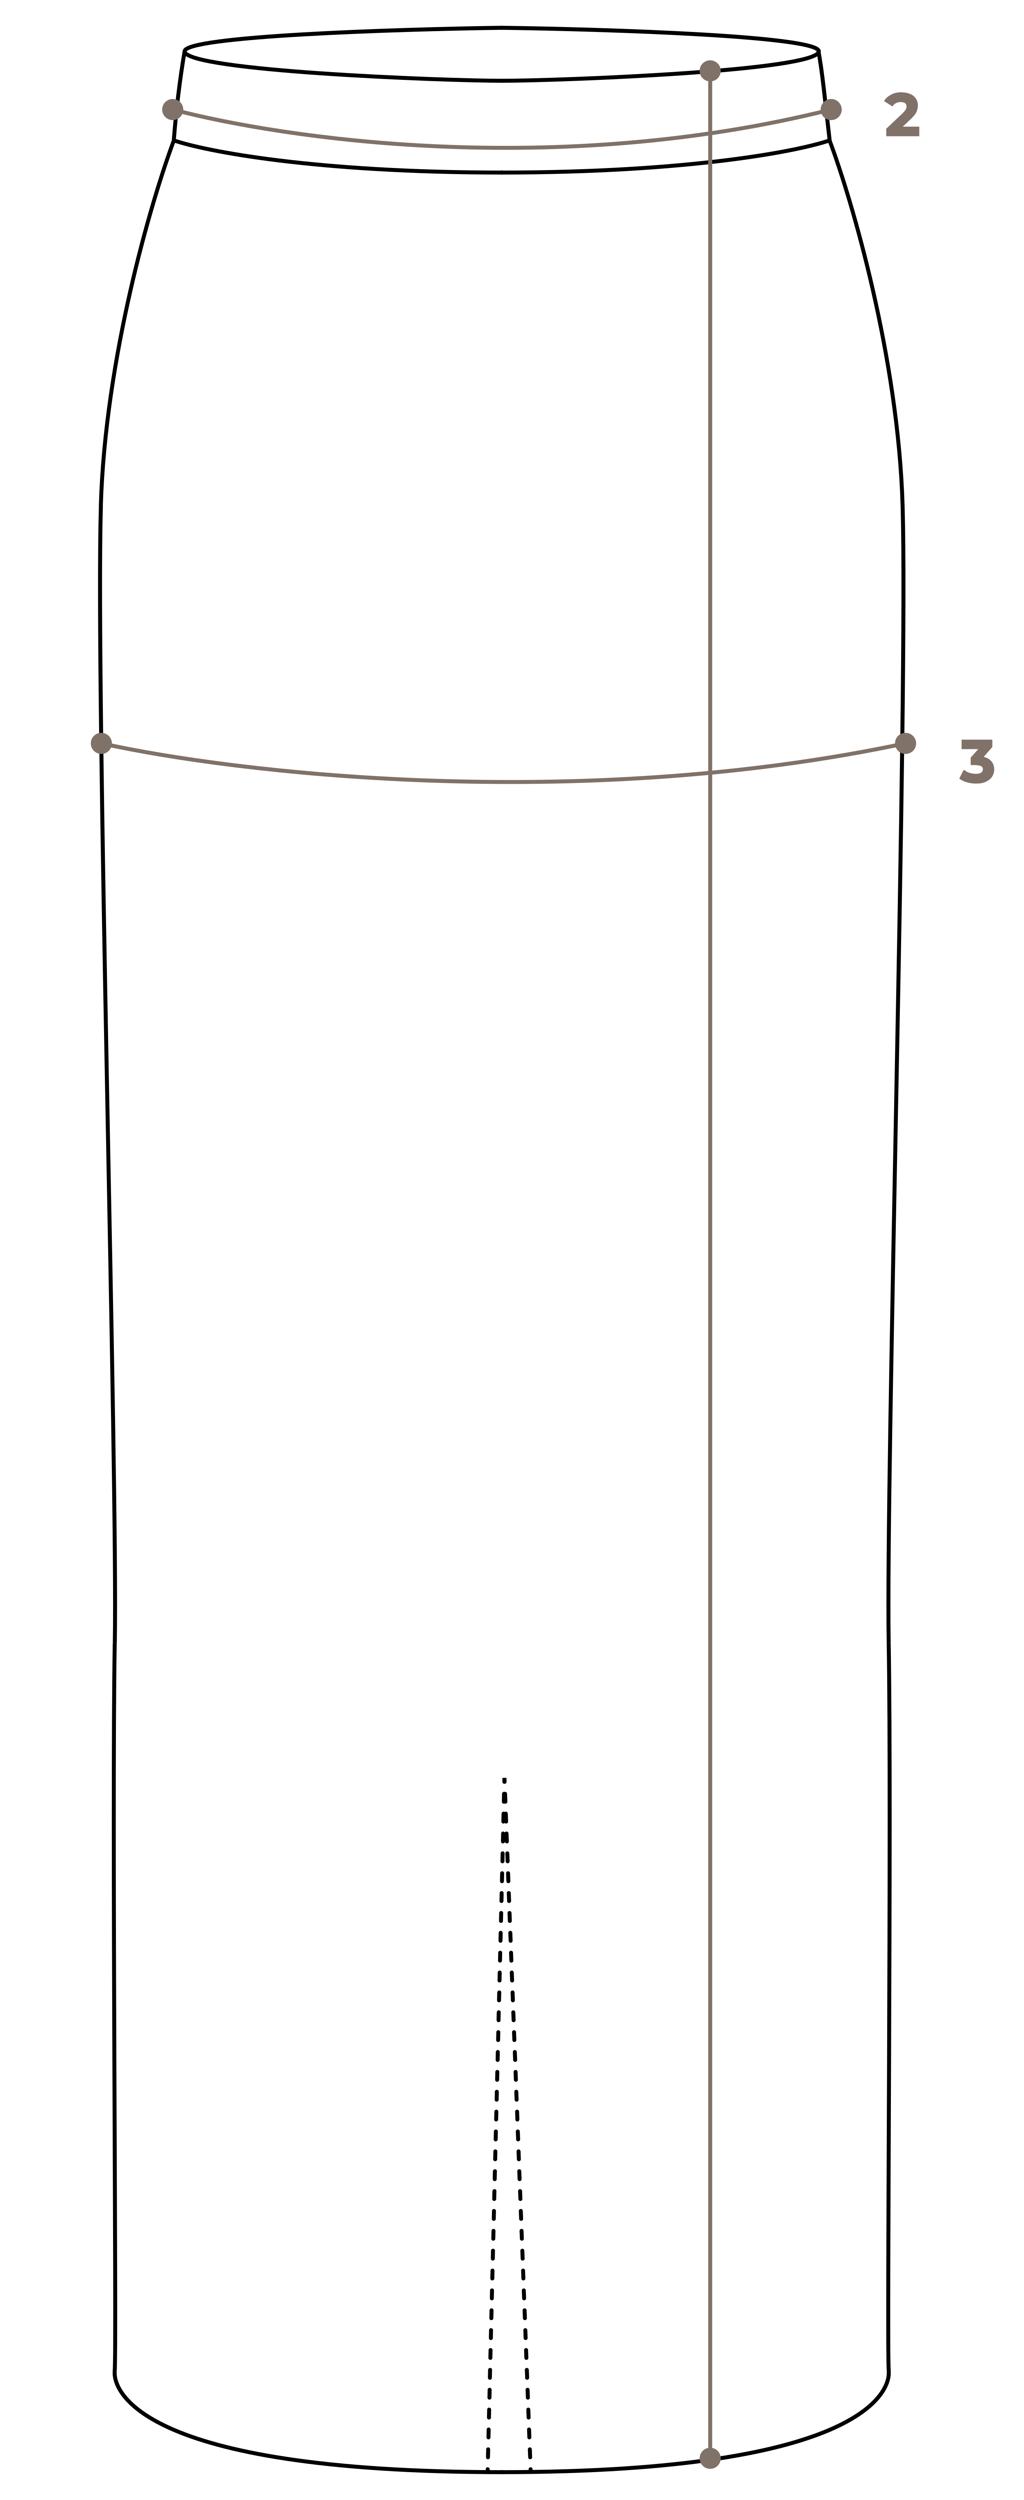 <?xml version="1.0" encoding="utf-8"?>
<!-- Generator: Adobe Illustrator 26.0.2, SVG Export Plug-In . SVG Version: 6.00 Build 0)  -->
<svg version="1.1" id="Слой_1" xmlns="http://www.w3.org/2000/svg" xmlns:xlink="http://www.w3.org/1999/xlink" x="0px" y="0px"
	 viewBox="0 0 1678.2 4096" style="enable-background:new 0 0 1678.2 4096;" xml:space="preserve">
<style type="text/css">
	.st0{fill:#807268;}
</style>
<g>
	<path d="M299.4,84.8c0.2,1.9,1.2,3.5,2.4,4.8c1.2,1.3,2.8,2.4,4.6,3.4c3.6,2,8.6,3.9,14.7,5.7c12.2,3.5,29.4,6.8,50.1,9.8
		c41.4,6,97.2,11,155.9,15c117.4,8,246.6,12.1,296.3,12.1v-6.5c-49.5,0-178.6-4.1-295.9-12.1c-58.6-4-114.2-9-155.4-15
		c-20.6-3-37.5-6.2-49.2-9.6c-5.9-1.7-10.4-3.4-13.4-5.1c-1.5-0.8-2.5-1.6-3.1-2.2c-0.6-0.6-0.7-1-0.7-1.1L299.4,84.8z M823.4,42.2
		c-87.5,1.2-218.6,4.6-327.4,10.9c-54.4,3.1-103.3,7-138.4,11.7c-17.5,2.3-31.8,4.9-41.6,7.7c-4.9,1.4-8.9,2.9-11.7,4.6
		c-2.5,1.6-5.4,4.1-4.9,7.8l6.4-0.8c0.1,0.5-0.4,0,1.9-1.4c2-1.2,5.4-2.6,10.1-3.9c9.3-2.7,23.2-5.2,40.7-7.5
		c34.9-4.6,83.6-8.5,137.9-11.6c108.7-6.3,239.7-9.7,327.1-10.9L823.4,42.2z M302.6,84.4l-3.2,0.4L302.6,84.4z"/>
	<path d="M184.8,3884.4c-1.8,16.2,7.5,58.7,92.2,96.9c84.6,38.2,245.3,72.5,548.1,72.5v-6.5c-302.5,0-462.1-34.3-545.4-71.9
		c-83.3-37.6-89.8-78-88.4-90.2L184.8,3884.4z M184.8,2691.9c-2.4,136.1-1.6,427.3-0.6,687.9c0.5,130.3,1.1,253,1.3,344.9
		c0.1,45.9,0.1,84.2,0,111.8c0,13.8-0.1,25-0.3,33.1c-0.1,8.2-0.3,13.2-0.5,14.8l6.5,0.7c0.2-2,0.4-7.3,0.5-15.4
		c0.1-8.2,0.2-19.4,0.3-33.2c0.1-27.7,0.1-65.9,0-111.9c-0.2-91.9-0.8-214.6-1.3-344.9c-1-260.6-1.8-551.7,0.6-687.8L184.8,2691.9z
		 M162.1,828.6c-4.5,151.6,2.4,549.5,9.9,943.3c7.4,393.9,15.3,783.9,12.9,919.9l6.5,0.1c2.4-136.2-5.5-526.3-12.9-920.1
		c-7.4-393.9-14.3-791.6-9.9-943L162.1,828.6z M281.7,229.6c-36.9,98.5-112.5,356.1-119.7,599.1l6.5,0.2
		c7.1-242,82.5-498.9,119.2-597L281.7,229.6z M299.4,83.1c-8.1,48-13.8,95.3-17.9,147.4l6.5,0.5c4.1-51.9,9.7-98.9,17.8-146.8
		L299.4,83.1z M165.3,828.7l-3.2-0.1L165.3,828.7z M284.7,230.7l3,1.1c0.1-0.3,0.2-0.6,0.2-0.9L284.7,230.7z"/>
	<path d="M283.7,233c51.4,17.8,231,53,540.6,53v-6.5c-309.3,0-488.1-35.2-538.5-52.6L283.7,233z"/>
	<path d="M1345.1,84.8c-0.2,1.9-1.2,3.5-2.4,4.8c-1.2,1.3-2.8,2.4-4.6,3.4c-3.6,2-8.6,3.9-14.7,5.7c-12.2,3.5-29.4,6.8-50.1,9.8
		c-41.4,6-97.2,11-155.9,15c-117.4,8-246.6,12.1-296.3,12.1v-6.5c49.5,0,178.6-4.1,295.9-12.1c58.6-4,114.2-9,155.4-15
		c20.6-3,37.5-6.2,49.2-9.6c5.9-1.7,10.4-3.4,13.4-5.1c1.5-0.8,2.5-1.6,3.1-2.2c0.6-0.6,0.7-1,0.7-1.1L1345.1,84.8z M821.1,42.2
		c87.5,1.2,218.6,4.6,327.4,10.9c54.4,3.1,103.3,7,138.4,11.7c17.5,2.3,31.8,4.9,41.6,7.7c4.9,1.4,8.9,2.9,11.7,4.6
		c2.5,1.6,5.4,4.1,4.9,7.8l-6.4-0.8c-0.1,0.5,0.4,0-1.9-1.4c-2-1.2-5.4-2.6-10.1-3.9c-9.3-2.7-23.2-5.2-40.7-7.5
		c-34.9-4.6-83.6-8.5-137.9-11.6c-108.7-6.3-239.7-9.7-327.1-10.9L821.1,42.2z M1341.9,84.4l3.2,0.4L1341.9,84.4z"/>
	<path d="M1459.7,3884.4c1.8,16.2-7.5,58.7-92.2,96.9c-84.6,38.2-245.3,72.5-548.1,72.5v-6.5c302.5,0,462.1-34.3,545.4-71.9
		c83.3-37.6,89.8-78,88.4-90.2L1459.7,3884.4z M1459.7,2691.9c2.4,136.1,1.6,427.3,0.6,687.9c-0.5,130.3-1.1,253-1.3,344.9
		c-0.1,45.9-0.1,84.2,0,111.8c0,13.8,0.1,25,0.3,33.1c0.1,8.2,0.3,13.2,0.5,14.8l-6.5,0.7c-0.2-2-0.4-7.3-0.5-15.4
		c-0.1-8.2-0.2-19.4-0.3-33.2c-0.1-27.7-0.1-65.9,0-111.9c0.2-91.9,0.8-214.6,1.3-344.9c1-260.6,1.8-551.7-0.6-687.8L1459.7,2691.9z
		 M1482.5,828.6c4.5,151.6-2.4,549.5-9.9,943.3c-7.4,393.9-15.3,783.9-12.9,919.9l-6.5,0.1c-2.4-136.2,5.5-526.3,12.9-920.1
		c7.4-393.9,14.3-791.6,9.9-943L1482.5,828.6z M1362.8,229.6c36.9,98.5,112.5,356.1,119.7,599.1l-6.5,0.2
		c-7.1-242-82.5-498.9-119.2-597L1362.8,229.6z M1344.3,82.9c5.7,25.4,12.3,91.6,18.7,147.4l-6.5,0.7c-6.5-56.3-13-121.8-18.6-146.7
		L1344.3,82.9z M1479.2,828.7l3.2-0.1L1479.2,828.7z M1359.8,230.7l-3,1.1c-0.1-0.2-0.2-0.5-0.2-0.8L1359.8,230.7z"/>
	<path d="M1360.8,233c-51.4,17.8-231,53-540.6,53v-6.5c309.3,0,488.1-35.2,538.5-52.6L1360.8,233z"/>
	<path class="st0" d="M1475.9,210.3h29.2v-2.8h-29.2V210.3z M1490.6,193.2l-15.6,14.8l1.9,2l15.6-14.8L1490.6,193.2z M1499.3,182.5
		c-1.4,3-4.3,6.6-8.7,10.7l1.9,2c4.5-4.2,7.7-8,9.3-11.5L1499.3,182.5z M1501.5,172.7c0,3.5-0.7,6.7-2.2,9.8l2.5,1.2
		c1.6-3.4,2.5-7.1,2.5-11H1501.5z M1498.6,162.9c1.9,2.7,2.9,6,2.9,9.8h2.8c0-4.3-1.1-8.2-3.5-11.4L1498.6,162.9z M1490.3,156.4
		c3.6,1.5,6.3,3.7,8.2,6.5l2.3-1.6c-2.2-3.3-5.4-5.8-9.4-7.5L1490.3,156.4z M1477.7,154c4.9,0,9.1,0.8,12.6,2.4l1.1-2.5
		c-4-1.8-8.6-2.6-13.8-2.6V154z M1462.3,157.2c4.4-2.2,9.6-3.3,15.4-3.3v-2.8c-6.2,0-11.8,1.2-16.6,3.5L1462.3,157.2z M1451.8,166
		c2.5-3.7,6-6.6,10.4-8.7l-1.2-2.5c-4.9,2.3-8.7,5.5-11.5,9.7L1451.8,166z M1462.9,171.4l-11.5-7.4l-1.5,2.3l11.5,7.4L1462.9,171.4z
		 M1467.6,166.3c-2.6,1.2-4.8,3.1-6.6,5.5l2.3,1.6c1.5-2.1,3.3-3.6,5.5-4.6L1467.6,166.3z M1476.2,164.4c-3.2,0-6.1,0.6-8.7,1.9
		l1.2,2.5c2.2-1.1,4.7-1.6,7.5-1.6V164.4z M1485.2,167c-2.2-1.8-5.2-2.5-8.9-2.5v2.8c3.4,0,5.7,0.7,7.2,1.9L1485.2,167z
		 M1488.5,174.3c0-3.1-1.1-5.6-3.4-7.3l-1.7,2.2c1.5,1.1,2.3,2.7,2.3,5.1H1488.5z M1486.9,180.6c1.1-2.1,1.6-4.2,1.6-6.4h-2.8
		c0,1.6-0.4,3.3-1.3,5.1L1486.9,180.6z M1481,187.8c2.8-2.7,4.8-5.1,5.9-7.2l-2.5-1.3c-0.9,1.7-2.6,3.8-5.4,6.4L1481,187.8z
		 M1454.7,212.6l26.2-24.8l-1.9-2l-26.2,24.8L1454.7,212.6z M1455.2,221.8v-10.2h-2.8v10.2H1455.2z M1505.2,220.4h-51.4v2.8h51.4
		V220.4z M1503.8,208.9v12.8h2.8v-12.8H1503.8z M1475.9,208.9l-1-1l-2.5,2.4h3.5V208.9z M1491.6,194.2l-0.9-1l0,0L1491.6,194.2z
		 M1500.6,183.1l1.3,0.6L1500.6,183.1z M1499.7,162.1l-1.1,0.8l0,0l0,0L1499.7,162.1z M1490.9,155.1l-0.6,1.3l0,0l0,0L1490.9,155.1z
		 M1461.6,156l0.6,1.3l0,0L1461.6,156z M1450.7,165.2l-1.2-0.8l-0.8,1.2l1.2,0.8L1450.7,165.2z M1462.1,172.6l-0.8,1.2l1.1,0.7
		l0.8-1.1L1462.1,172.6z M1468.2,167.6l0.6,1.3l0,0l0,0L1468.2,167.6z M1484.3,168l-0.9,1.1l0,0l0,0L1484.3,168z M1485.6,180
		l1.2,0.6l0,0L1485.6,180z M1480,186.8l1,1l0,0L1480,186.8z M1453.8,211.6l-1-1l-0.4,0.4v0.6H1453.8z M1453.8,221.8h-1.4v1.4h1.4
		V221.8z M1505.2,221.8v1.4h1.4v-1.4H1505.2z M1505.2,208.9h1.4v-1.4h-1.4V208.9z"/>
	<path class="st0" d="M1505.2,208.9v12.8h-51.4v-10.2l26.2-24.8c2.8-2.7,4.7-4.9,5.6-6.8c1-1.9,1.5-3.9,1.5-5.7
		c0-2.7-0.9-4.8-2.8-6.2c-1.8-1.5-4.5-2.2-8.1-2.2c-3,0-5.7,0.6-8.1,1.7c-2.4,1.1-4.4,2.8-6,5.1l-11.5-7.4c2.7-4,6.3-7,11-9.2
		c4.7-2.3,10-3.4,16-3.4c5.1,0,9.5,0.8,13.2,2.5c3.8,1.6,6.8,4,8.8,7c2.1,3,3.2,6.5,3.2,10.6c0,3.7-0.8,7.2-2.3,10.4
		c-1.6,3.2-4.6,6.9-9,11.1l-15.6,14.8H1505.2z"/>
	<path class="st0" d="M1623.8,1222.6l-15.3,17.5l2.1,1.8l15.3-17.5L1623.8,1222.6z M1623.5,1213.4v10.2h2.8v-10.2H1623.5z
		 M1577.3,1214.7h47.6v-2.8h-47.6V1214.7z M1578.7,1226v-12.6h-2.8v12.6H1578.7z M1606.2,1224.6h-28.9v2.8h28.9V1224.6z
		 M1593.3,1242.7l14-15.8l-2.1-1.8l-14,15.8L1593.3,1242.7z M1593.6,1252.2v-10.4h-2.8v10.4H1593.6z M1599.4,1250.8h-7.2v2.8h7.2
		V1250.8z M1613.6,1260.6c0-3.2-1.3-5.7-3.8-7.4c-2.5-1.6-6-2.3-10.3-2.3v2.8c4.1,0,7,0.7,8.8,1.9c1.7,1.1,2.6,2.7,2.6,5.1H1613.6z
		 M1609.5,1268.2c2.6-1.8,4-4.4,4-7.7h-2.8c0,2.3-0.9,4.1-2.8,5.4L1609.5,1268.2z M1599.4,1270.7c4.1,0,7.5-0.8,10.1-2.5l-1.5-2.3
		c-2,1.3-4.8,2-8.6,2V1270.7z M1588.5,1269.1c3.6,1.1,7.2,1.6,10.9,1.6v-2.8c-3.4,0-6.8-0.5-10.1-1.5L1588.5,1269.1z M1579.2,1264.3
		c2.7,2,5.8,3.6,9.3,4.8l0.9-2.6c-3.2-1.1-6.1-2.5-8.5-4.4L1579.2,1264.3z M1575.1,1275.9l6.1-12l-2.5-1.3l-6.1,12L1575.1,1275.9z
		 M1586,1279.3c-4.5-1.3-8.2-3-11.3-5.2l-1.6,2.3c3.4,2.4,7.5,4.3,12.2,5.6L1586,1279.3z M1599.8,1281.1c-4.7,0-9.3-0.6-13.8-1.8
		l-0.7,2.7c4.8,1.3,9.6,1.9,14.5,1.9V1281.1z M1614.8,1278.2c-4,1.9-8.9,2.9-14.9,2.9v2.8c6.3,0,11.7-1,16.1-3.1L1614.8,1278.2z
		 M1623.7,1270.8c-1.9,3-4.8,5.5-8.9,7.4l1.2,2.5c4.5-2.1,7.9-4.9,10.1-8.5L1623.7,1270.8z M1626.6,1260.6c0,3.7-1,7.1-2.9,10.2
		l2.4,1.5c2.2-3.6,3.3-7.5,3.3-11.7H1626.6z M1622.2,1248.7c2.9,3.2,4.4,7.1,4.4,11.9h2.8c0-5.4-1.7-10-5.1-13.8L1622.2,1248.7z
		 M1609.3,1242.4c5.7,0.9,10,3.1,12.9,6.3l2.1-1.9c-3.4-3.8-8.3-6.1-14.5-7.1L1609.3,1242.4z M1624.9,1223.6l1,0.9l0.3-0.4v-0.5
		H1624.9z M1624.9,1213.4h1.4v-1.4h-1.4V1213.4z M1577.3,1213.4v-1.4h-1.4v1.4H1577.3z M1577.3,1226h-1.4v1.4h1.4V1226z
		 M1606.2,1226l1,0.9l2-2.3h-3.1V1226z M1592.3,1241.8l-1-0.9l-0.3,0.4v0.5H1592.3z M1592.3,1252.2h-1.4v1.4h1.4V1252.2z
		 M1608.8,1267.1l0.8,1.2l0,0l0,0L1608.8,1267.1z M1588.9,1267.7l-0.4,1.3l0,0l0,0L1588.9,1267.7z M1580,1263.2l0.8-1.1l-1.3-1
		l-0.7,1.5L1580,1263.2z M1573.9,1275.2l-1.2-0.6l-0.5,1.1l1,0.7L1573.9,1275.2z M1585.6,1280.7l-0.4,1.3l0,0l0,0L1585.6,1280.7z
		 M1615.4,1279.5l-0.6-1.3l0,0L1615.4,1279.5z M1624.9,1271.5l1.2,0.7l0,0L1624.9,1271.5z M1623.2,1247.7l-1,0.9l0,0L1623.2,1247.7z
		 M1609.5,1241l-1-0.9l-1.7,1.9l2.5,0.4L1609.5,1241z"/>
	<path class="st0" d="M1609.5,1241c6,1,10.5,3.2,13.7,6.7c3.2,3.4,4.8,7.7,4.8,12.8c0,3.9-1,7.6-3.1,11c-2.1,3.3-5.2,6-9.5,8
		c-4.2,2-9.4,3-15.5,3c-4.8,0-9.5-0.6-14.2-1.8c-4.6-1.3-8.5-3.1-11.8-5.4l6.1-12c2.6,1.9,5.6,3.5,8.9,4.6c3.4,1,6.9,1.6,10.5,1.6
		c3.9,0,7.1-0.7,9.3-2.2c2.3-1.6,3.4-3.7,3.4-6.5c0-5.6-4.2-8.4-12.7-8.4h-7.2v-10.4l14-15.8h-28.9v-12.6h47.6v10.2L1609.5,1241z"/>
	<path class="st0" d="M282.3,182.6c180.2,47.5,626.3,113.9,1080.7,0l-1.6-6.3c-453.1,113.6-898,47.3-1077.5,0L282.3,182.6z
		 M1344.9,179.5c0,9.6,7.8,17.3,17.3,17.3s17.3-7.8,17.3-17.3s-7.8-17.3-17.3-17.3S1344.9,169.9,1344.9,179.5z M265.8,179.5
		c0,9.6,7.8,17.3,17.3,17.3c9.6,0,17.3-7.8,17.3-17.3s-7.8-17.3-17.3-17.3C273.5,162.2,265.8,169.9,265.8,179.5z"/>
	<path class="st0" d="M165.4,1221.1c214.5,47.9,778.4,114.9,1319.4,0l-1.4-6.4c-539.8,114.7-1102.7,47.8-1316.6,0L165.4,1221.1z
		 M1466.8,1218c0,9.6,7.8,17.3,17.3,17.3c9.6,0,17.3-7.8,17.3-17.3s-7.8-17.3-17.3-17.3C1474.5,1200.6,1466.8,1208.4,1466.8,1218z
		 M148.8,1218c0,9.6,7.8,17.3,17.3,17.3c9.6,0,17.3-7.8,17.3-17.3s-7.8-17.3-17.3-17.3C156.5,1200.6,148.8,1208.4,148.8,1218z"/>
	<path class="st0" d="M1160.7,116.1l0,3911.7h6.5l0-3911.7H1160.7z M1146.6,4027.8c0,9.6,7.8,17.3,17.3,17.3
		c9.6,0,17.3-7.8,17.3-17.3c0-9.6-7.8-17.3-17.3-17.3C1154.4,4010.5,1146.6,4018.2,1146.6,4027.8z M1146.6,116.1
		c0,9.6,7.8,17.3,17.3,17.3c9.6,0,17.3-7.8,17.3-17.3s-7.8-17.3-17.3-17.3C1154.4,98.8,1146.6,106.5,1146.6,116.1z"/>
	<path d="M866.3,4045.8l0.2,6.5l6.5-0.2l-0.2-6.5L866.3,4045.8z M865.1,4013.3l0.5,13l6.5-0.2l-0.5-13L865.1,4013.3z M863.8,3980.7
		l0.5,13l6.5-0.2l-0.5-13L863.8,3980.7z M862.6,3948.2l0.5,13l6.5-0.2l-0.5-13L862.6,3948.2z M861.4,3915.6l0.5,13l6.5-0.2l-0.5-13
		L861.4,3915.6z M860.2,3883.1l0.5,13l6.5-0.2l-0.5-13L860.2,3883.1z M858.9,3850.5l0.5,13l6.5-0.2l-0.5-13L858.9,3850.5z
		 M857.7,3818l0.5,13l6.5-0.2l-0.5-13L857.7,3818z M856.5,3785.4l0.5,13l6.5-0.2l-0.5-13L856.5,3785.4z M855.2,3752.9l0.5,13
		l6.5-0.2l-0.5-13L855.2,3752.9z M854,3720.3l0.5,13l6.5-0.2l-0.5-13L854,3720.3z M852.8,3687.8l0.5,13l6.5-0.2l-0.5-13
		L852.8,3687.8z M851.5,3655.2l0.5,13l6.5-0.2l-0.5-13L851.5,3655.2z M850.3,3622.7l0.5,13l6.5-0.2l-0.5-13L850.3,3622.7z
		 M849.1,3590.1l0.5,13l6.5-0.2l-0.5-13L849.1,3590.1z M847.8,3557.6l0.5,13l6.5-0.2l-0.5-13L847.8,3557.6z M846.6,3525l0.5,13
		l6.5-0.2l-0.5-13L846.6,3525z M845.4,3492.5l0.5,13l6.5-0.2l-0.5-13L845.4,3492.5z M844.2,3459.9l0.5,13l6.5-0.2l-0.5-13
		L844.2,3459.9z M842.9,3427.4l0.5,13l6.5-0.2l-0.5-13L842.9,3427.4z M841.7,3394.8l0.5,13l6.5-0.2l-0.5-13L841.7,3394.8z
		 M840.5,3362.3l0.5,13l6.5-0.2l-0.5-13L840.5,3362.3z M839.2,3329.7l0.5,13l6.5-0.2l-0.5-13L839.2,3329.7z M838,3297.2l0.5,13
		l6.5-0.2l-0.5-13L838,3297.2z M836.8,3264.6l0.5,13l6.5-0.2l-0.5-13L836.8,3264.6z M835.5,3232.1l0.5,13l6.5-0.2l-0.5-13
		L835.5,3232.1z M834.3,3199.5l0.5,13l6.5-0.2l-0.5-13L834.3,3199.5z M833.1,3167l0.5,13l6.5-0.2l-0.5-13L833.1,3167z M831.8,3134.4
		l0.5,13l6.5-0.2l-0.5-13L831.8,3134.4z M830.6,3101.9l0.5,13l6.5-0.2l-0.5-13L830.6,3101.9z M829.4,3069.3l0.5,13l6.5-0.2l-0.5-13
		L829.4,3069.3z M828.2,3036.8l0.5,13l6.5-0.2l-0.5-13L828.2,3036.8z M826.9,3004.2l0.5,13l6.5-0.2l-0.5-13L826.9,3004.2z
		 M825.7,2971.7l0.5,13l6.5-0.2l-0.5-13L825.7,2971.7z M824.5,2939.1l0.5,13l6.5-0.2l-0.5-13L824.5,2939.1z M823.5,2913.1l0.2,6.5
		l6.5-0.2l-0.2-6.5L823.5,2913.1z M829.8,2919.6l0.2-6.5l-6.5-0.2l-0.2,6.5L829.8,2919.6z M829,2952.1l0.3-13l-6.5-0.2l-0.3,13
		L829,2952.1z M828.2,2984.7l0.3-13l-6.5-0.2l-0.3,13L828.2,2984.7z M827.5,3017.2l0.3-13l-6.5-0.2l-0.3,13L827.5,3017.2z
		 M826.7,3049.8l0.3-13l-6.5-0.2l-0.3,13L826.7,3049.8z M825.9,3082.3l0.3-13l-6.5-0.2l-0.3,13L825.9,3082.3z M825.1,3114.9l0.3-13
		l-6.5-0.2l-0.3,13L825.1,3114.9z M824.3,3147.4l0.3-13l-6.5-0.2l-0.3,13L824.3,3147.4z M823.5,3180l0.3-13l-6.5-0.2l-0.3,13
		L823.5,3180z M822.7,3212.5l0.3-13l-6.5-0.2l-0.3,13L822.7,3212.5z M821.9,3245.1l0.3-13l-6.5-0.2l-0.3,13L821.9,3245.1z
		 M821.1,3277.6l0.3-13l-6.5-0.2l-0.3,13L821.1,3277.6z M820.3,3310.2l0.3-13l-6.5-0.2l-0.3,13L820.3,3310.2z M819.6,3342.7l0.3-13
		l-6.5-0.2l-0.3,13L819.6,3342.7z M818.8,3375.3l0.3-13l-6.5-0.2l-0.3,13L818.8,3375.3z M818,3407.8l0.3-13l-6.5-0.2l-0.3,13
		L818,3407.8z M817.2,3440.4l0.3-13l-6.5-0.2l-0.3,13L817.2,3440.4z M816.4,3472.9l0.3-13l-6.5-0.2l-0.3,13L816.4,3472.9z
		 M815.6,3505.4l0.3-13l-6.5-0.2l-0.3,13L815.6,3505.4z M814.8,3538l0.3-13l-6.5-0.2l-0.3,13L814.8,3538z M814,3570.5l0.3-13
		l-6.5-0.2l-0.3,13L814,3570.5z M813.2,3603.1l0.3-13l-6.5-0.2l-0.3,13L813.2,3603.1z M812.5,3635.6l0.3-13l-6.5-0.2l-0.3,13
		L812.5,3635.6z M811.7,3668.2l0.3-13l-6.5-0.2l-0.3,13L811.7,3668.2z M810.9,3700.7l0.3-13l-6.5-0.2l-0.3,13L810.9,3700.7z
		 M810.1,3733.3l0.3-13l-6.5-0.2l-0.3,13L810.1,3733.3z M809.3,3765.8l0.3-13l-6.5-0.2l-0.3,13L809.3,3765.8z M808.5,3798.4l0.3-13
		l-6.5-0.2l-0.3,13L808.5,3798.4z M807.7,3830.9l0.3-13l-6.5-0.2l-0.3,13L807.7,3830.9z M806.9,3863.5l0.3-13l-6.5-0.2l-0.3,13
		L806.9,3863.5z M806.1,3896l0.3-13l-6.5-0.2l-0.3,13L806.1,3896z M805.4,3928.6l0.3-13l-6.5-0.2l-0.3,13L805.4,3928.6z
		 M804.6,3961.1l0.3-13l-6.5-0.2l-0.3,13L804.6,3961.1z M803.8,3993.7l0.3-13l-6.5-0.2l-0.3,13L803.8,3993.7z M803,4026.2l0.3-13
		l-6.5-0.2l-0.3,13L803,4026.2z M802.4,4052.3l0.2-6.5l-6.5-0.2l-0.2,6.5L802.4,4052.3z M872.8,4045.6c-0.1-1.8-1.6-3.2-3.4-3.1
		c-1.8,0.1-3.2,1.6-3.1,3.4L872.8,4045.6z M865.6,4026.3c0.1,1.8,1.6,3.2,3.4,3.1c1.8-0.1,3.2-1.6,3.1-3.4L865.6,4026.3z
		 M871.6,4013c-0.1-1.8-1.6-3.2-3.4-3.1c-1.8,0.1-3.2,1.6-3.1,3.4L871.6,4013z M864.3,3993.7c0.1,1.8,1.6,3.2,3.4,3.1
		c1.8-0.1,3.2-1.6,3.1-3.4L864.3,3993.7z M870.3,3980.5c-0.1-1.8-1.6-3.2-3.4-3.1c-1.8,0.1-3.2,1.6-3.1,3.4L870.3,3980.5z
		 M863.1,3961.2c0.1,1.8,1.6,3.2,3.4,3.1c1.8-0.1,3.2-1.6,3.1-3.4L863.1,3961.2z M869.1,3947.9c-0.1-1.8-1.6-3.2-3.4-3.1
		c-1.8,0.1-3.2,1.6-3.1,3.4L869.1,3947.9z M861.9,3928.6c0.1,1.8,1.6,3.2,3.4,3.1c1.8-0.1,3.2-1.6,3.1-3.4L861.9,3928.6z
		 M867.9,3915.4c-0.1-1.8-1.6-3.2-3.4-3.1c-1.8,0.1-3.2,1.6-3.1,3.4L867.9,3915.4z M860.6,3896.1c0.1,1.8,1.6,3.2,3.4,3.1
		s3.2-1.6,3.1-3.4L860.6,3896.1z M866.6,3882.8c-0.1-1.8-1.6-3.2-3.4-3.1s-3.2,1.6-3.1,3.4L866.6,3882.8z M859.4,3863.5
		c0.1,1.8,1.6,3.2,3.4,3.1c1.8-0.1,3.2-1.6,3.1-3.4L859.4,3863.5z M865.4,3850.3c-0.1-1.8-1.6-3.2-3.4-3.1c-1.8,0.1-3.2,1.6-3.1,3.4
		L865.4,3850.3z M858.2,3831c0.1,1.8,1.6,3.2,3.4,3.1c1.8-0.1,3.2-1.6,3.1-3.4L858.2,3831z M864.2,3817.7c-0.1-1.8-1.6-3.2-3.4-3.1
		c-1.8,0.1-3.2,1.6-3.1,3.4L864.2,3817.7z M857,3798.4c0.1,1.8,1.6,3.2,3.4,3.1c1.8-0.1,3.2-1.6,3.1-3.4L857,3798.4z M863,3785.2
		c-0.1-1.8-1.6-3.2-3.4-3.1c-1.8,0.1-3.2,1.6-3.1,3.4L863,3785.2z M855.7,3765.9c0.1,1.8,1.6,3.2,3.4,3.1c1.8-0.1,3.2-1.6,3.1-3.4
		L855.7,3765.9z M861.7,3752.6c-0.1-1.8-1.6-3.2-3.4-3.1s-3.2,1.6-3.1,3.4L861.7,3752.6z M854.5,3733.3c0.1,1.8,1.6,3.2,3.4,3.1
		c1.8-0.1,3.2-1.6,3.1-3.4L854.5,3733.3z M860.5,3720.1c-0.1-1.8-1.6-3.2-3.4-3.1c-1.8,0.1-3.2,1.6-3.1,3.4L860.5,3720.1z
		 M853.3,3700.8c0.1,1.8,1.6,3.2,3.4,3.1s3.2-1.6,3.1-3.4L853.3,3700.8z M859.3,3687.5c-0.1-1.8-1.6-3.2-3.4-3.1
		c-1.8,0.1-3.2,1.6-3.1,3.4L859.3,3687.5z M852,3668.2c0.1,1.8,1.6,3.2,3.4,3.1c1.8-0.1,3.2-1.6,3.1-3.4L852,3668.2z M858,3655
		c-0.1-1.8-1.6-3.2-3.4-3.1c-1.8,0.1-3.2,1.6-3.1,3.4L858,3655z M850.8,3635.7c0.1,1.8,1.6,3.2,3.4,3.1c1.8-0.1,3.2-1.6,3.1-3.4
		L850.8,3635.7z M856.8,3622.4c-0.1-1.8-1.6-3.2-3.4-3.1s-3.2,1.6-3.1,3.4L856.8,3622.4z M849.6,3603.1c0.1,1.8,1.6,3.2,3.4,3.1
		c1.8-0.1,3.2-1.6,3.1-3.4L849.6,3603.1z M855.6,3589.9c-0.1-1.8-1.6-3.2-3.4-3.1c-1.8,0.1-3.2,1.6-3.1,3.4L855.6,3589.9z
		 M848.3,3570.6c0.1,1.8,1.6,3.2,3.4,3.1s3.2-1.6,3.1-3.4L848.3,3570.6z M854.3,3557.3c-0.1-1.8-1.6-3.2-3.4-3.1
		c-1.8,0.1-3.2,1.6-3.1,3.4L854.3,3557.3z M847.1,3538c0.1,1.8,1.6,3.2,3.4,3.1s3.2-1.6,3.1-3.4L847.1,3538z M853.1,3524.8
		c-0.1-1.8-1.6-3.2-3.4-3.1s-3.2,1.6-3.1,3.4L853.1,3524.8z M845.9,3505.5c0.1,1.8,1.6,3.2,3.4,3.1c1.8-0.1,3.2-1.6,3.1-3.4
		L845.9,3505.5z M851.9,3492.2c-0.1-1.8-1.6-3.2-3.4-3.1s-3.2,1.6-3.1,3.4L851.9,3492.2z M844.6,3472.9c0.1,1.8,1.6,3.2,3.4,3.1
		s3.2-1.6,3.1-3.4L844.6,3472.9z M850.7,3459.7c-0.1-1.8-1.6-3.2-3.4-3.1c-1.8,0.1-3.2,1.6-3.1,3.4L850.7,3459.7z M843.4,3440.4
		c0.1,1.8,1.6,3.2,3.4,3.1c1.8-0.1,3.2-1.6,3.1-3.4L843.4,3440.4z M849.4,3427.1c-0.1-1.8-1.6-3.2-3.4-3.1c-1.8,0.1-3.2,1.6-3.1,3.4
		L849.4,3427.1z M842.2,3407.8c0.1,1.8,1.6,3.2,3.4,3.1s3.2-1.6,3.1-3.4L842.2,3407.8z M848.2,3394.6c-0.1-1.8-1.6-3.2-3.4-3.1
		c-1.8,0.1-3.2,1.6-3.1,3.4L848.2,3394.6z M841,3375.3c0.1,1.8,1.6,3.2,3.4,3.1c1.8-0.1,3.2-1.6,3.1-3.4L841,3375.3z M847,3362
		c-0.1-1.8-1.6-3.2-3.4-3.1c-1.8,0.1-3.2,1.6-3.1,3.4L847,3362z M839.7,3342.7c0.1,1.8,1.6,3.2,3.4,3.1s3.2-1.6,3.1-3.4
		L839.7,3342.7z M845.7,3329.5c-0.1-1.8-1.6-3.2-3.4-3.1s-3.2,1.6-3.1,3.4L845.7,3329.5z M838.5,3310.2c0.1,1.8,1.6,3.2,3.4,3.1
		c1.8-0.1,3.2-1.6,3.1-3.4L838.5,3310.2z M844.5,3296.9c-0.1-1.8-1.6-3.2-3.4-3.1s-3.2,1.6-3.1,3.4L844.5,3296.9z M837.3,3277.6
		c0.1,1.8,1.6,3.2,3.4,3.1c1.8-0.1,3.2-1.6,3.1-3.4L837.3,3277.6z M843.3,3264.4c-0.1-1.8-1.6-3.2-3.4-3.1s-3.2,1.6-3.1,3.4
		L843.3,3264.4z M836,3245.1c0.1,1.8,1.6,3.2,3.4,3.1c1.8-0.1,3.2-1.6,3.1-3.4L836,3245.1z M842,3231.8c-0.1-1.8-1.6-3.2-3.4-3.1
		c-1.8,0.1-3.2,1.6-3.1,3.4L842,3231.8z M834.8,3212.6c0.1,1.8,1.6,3.2,3.4,3.1c1.8-0.1,3.2-1.6,3.1-3.4L834.8,3212.6z
		 M840.8,3199.3c-0.1-1.8-1.6-3.2-3.4-3.1c-1.8,0.1-3.2,1.6-3.1,3.4L840.8,3199.3z M833.6,3180c0.1,1.8,1.6,3.2,3.4,3.1
		c1.8-0.1,3.2-1.6,3.1-3.4L833.6,3180z M839.6,3166.7c-0.1-1.8-1.6-3.2-3.4-3.1c-1.8,0.1-3.2,1.6-3.1,3.4L839.6,3166.7z
		 M832.3,3147.5c0.1,1.8,1.6,3.2,3.4,3.1c1.8-0.1,3.2-1.6,3.1-3.4L832.3,3147.5z M838.3,3134.2c-0.1-1.8-1.6-3.2-3.4-3.1
		c-1.8,0.1-3.2,1.6-3.1,3.4L838.3,3134.2z M831.1,3114.9c0.1,1.8,1.6,3.2,3.4,3.1c1.8-0.1,3.2-1.6,3.1-3.4L831.1,3114.9z
		 M837.1,3101.6c-0.1-1.8-1.6-3.2-3.4-3.1c-1.8,0.1-3.2,1.6-3.1,3.4L837.1,3101.6z M829.9,3082.4c0.1,1.8,1.6,3.2,3.4,3.1
		c1.8-0.1,3.2-1.6,3.1-3.4L829.9,3082.4z M835.9,3069.1c-0.1-1.8-1.6-3.2-3.4-3.1c-1.8,0.1-3.2,1.6-3.1,3.4L835.9,3069.1z
		 M828.7,3049.8c0.1,1.8,1.6,3.2,3.4,3.1c1.8-0.1,3.2-1.6,3.1-3.4L828.7,3049.8z M834.7,3036.5c-0.1-1.8-1.6-3.2-3.4-3.1
		c-1.8,0.1-3.2,1.6-3.1,3.4L834.7,3036.5z M827.4,3017.3c0.1,1.8,1.6,3.2,3.4,3.1c1.8-0.1,3.2-1.6,3.1-3.4L827.4,3017.3z
		 M833.4,3004c-0.1-1.8-1.6-3.2-3.4-3.1c-1.8,0.1-3.2,1.6-3.1,3.4L833.4,3004z M826.2,2984.7c0.1,1.8,1.6,3.2,3.4,3.1
		c1.8-0.1,3.2-1.6,3.1-3.4L826.2,2984.7z M832.2,2971.4c-0.1-1.8-1.6-3.2-3.4-3.1c-1.8,0.1-3.2,1.6-3.1,3.4L832.2,2971.4z
		 M825,2952.2c0.1,1.8,1.6,3.2,3.4,3.1c1.8-0.1,3.2-1.6,3.1-3.4L825,2952.2z M831,2938.9c-0.1-1.8-1.6-3.2-3.4-3.1s-3.2,1.6-3.1,3.4
		L831,2938.9z M823.7,2919.6c0.1,1.8,1.6,3.2,3.4,3.1c1.8-0.1,3.2-1.6,3.1-3.4L823.7,2919.6z M823.3,2919.4c0,1.8,1.4,3.3,3.2,3.3
		c1.8,0,3.3-1.4,3.3-3.2L823.3,2919.4z M829.3,2939.1c0-1.8-1.4-3.3-3.2-3.3s-3.3,1.4-3.3,3.2L829.3,2939.1z M822.5,2952
		c0,1.8,1.4,3.3,3.2,3.3c1.8,0,3.3-1.4,3.3-3.2L822.5,2952z M828.6,2971.6c0-1.8-1.4-3.3-3.2-3.3c-1.8,0-3.3,1.4-3.3,3.2
		L828.6,2971.6z M821.7,2984.5c0,1.8,1.4,3.3,3.2,3.3s3.3-1.4,3.3-3.2L821.7,2984.5z M827.8,3004.2c0-1.8-1.4-3.3-3.2-3.3
		c-1.8,0-3.3,1.4-3.3,3.2L827.8,3004.2z M821,3017.1c0,1.8,1.4,3.3,3.2,3.3c1.8,0,3.3-1.4,3.3-3.2L821,3017.1z M827,3036.7
		c0-1.8-1.4-3.3-3.2-3.3s-3.3,1.4-3.3,3.2L827,3036.7z M820.2,3049.6c0,1.8,1.4,3.3,3.2,3.3c1.8,0,3.3-1.4,3.3-3.2L820.2,3049.6z
		 M826.2,3069.3c0-1.8-1.4-3.3-3.2-3.3c-1.8,0-3.3,1.4-3.3,3.2L826.2,3069.3z M819.4,3082.2c0,1.8,1.4,3.3,3.2,3.3
		c1.8,0,3.3-1.4,3.3-3.2L819.4,3082.2z M825.4,3101.8c0-1.8-1.4-3.3-3.2-3.3c-1.8,0-3.3,1.4-3.3,3.2L825.4,3101.8z M818.6,3114.7
		c0,1.8,1.4,3.3,3.2,3.3c1.8,0,3.3-1.4,3.3-3.2L818.6,3114.7z M824.6,3134.4c0-1.8-1.4-3.3-3.2-3.3c-1.8,0-3.3,1.4-3.3,3.2
		L824.6,3134.4z M817.8,3147.3c0,1.8,1.4,3.3,3.2,3.3c1.8,0,3.3-1.4,3.3-3.2L817.8,3147.3z M823.8,3166.9c0-1.8-1.4-3.3-3.2-3.3
		c-1.8,0-3.3,1.4-3.3,3.2L823.8,3166.9z M817,3179.8c0,1.8,1.4,3.3,3.2,3.3c1.8,0,3.3-1.4,3.3-3.2L817,3179.8z M823,3199.5
		c0-1.8-1.4-3.3-3.2-3.3c-1.8,0-3.3,1.4-3.3,3.2L823,3199.5z M816.2,3212.3c0,1.8,1.4,3.3,3.2,3.3c1.8,0,3.3-1.4,3.3-3.2
		L816.2,3212.3z M822.2,3232c0-1.8-1.4-3.3-3.2-3.3c-1.8,0-3.3,1.4-3.3,3.2L822.2,3232z M815.4,3244.9c0,1.8,1.4,3.3,3.2,3.3
		c1.8,0,3.3-1.4,3.3-3.2L815.4,3244.9z M821.5,3264.6c0-1.8-1.4-3.3-3.2-3.3c-1.8,0-3.3,1.4-3.3,3.2L821.5,3264.6z M814.6,3277.4
		c0,1.8,1.4,3.3,3.2,3.3c1.8,0,3.3-1.4,3.3-3.2L814.6,3277.4z M820.7,3297.1c0-1.8-1.4-3.3-3.2-3.3s-3.3,1.4-3.3,3.2L820.7,3297.1z
		 M813.9,3310c0,1.8,1.4,3.3,3.2,3.3s3.3-1.4,3.3-3.2L813.9,3310z M819.9,3329.7c0-1.8-1.4-3.3-3.2-3.3s-3.3,1.4-3.3,3.2
		L819.9,3329.7z M813.1,3342.5c0,1.8,1.4,3.3,3.2,3.3s3.3-1.4,3.3-3.2L813.1,3342.5z M819.1,3362.2c0-1.8-1.4-3.3-3.2-3.3
		s-3.3,1.4-3.3,3.2L819.1,3362.2z M812.3,3375.1c0,1.8,1.4,3.3,3.2,3.3c1.8,0,3.3-1.4,3.3-3.2L812.3,3375.1z M818.3,3394.8
		c0-1.8-1.4-3.3-3.2-3.3c-1.8,0-3.3,1.4-3.3,3.2L818.3,3394.8z M811.5,3407.6c0,1.8,1.4,3.3,3.2,3.3c1.8,0,3.3-1.4,3.3-3.2
		L811.5,3407.6z M817.5,3427.3c0-1.8-1.4-3.3-3.2-3.3c-1.8,0-3.3,1.4-3.3,3.2L817.5,3427.3z M810.7,3440.2c0,1.8,1.4,3.3,3.2,3.3
		c1.8,0,3.3-1.4,3.3-3.2L810.7,3440.2z M816.7,3459.9c0-1.8-1.4-3.3-3.2-3.3c-1.8,0-3.3,1.4-3.3,3.2L816.7,3459.9z M809.9,3472.7
		c0,1.8,1.4,3.3,3.2,3.3c1.8,0,3.3-1.4,3.3-3.2L809.9,3472.7z M815.9,3492.4c0-1.8-1.4-3.3-3.2-3.3c-1.8,0-3.3,1.4-3.3,3.2
		L815.9,3492.4z M809.1,3505.3c0,1.8,1.4,3.3,3.2,3.3c1.8,0,3.3-1.4,3.3-3.2L809.1,3505.3z M815.1,3525c0-1.8-1.4-3.3-3.2-3.3
		c-1.8,0-3.3,1.4-3.3,3.2L815.1,3525z M808.3,3537.8c0,1.8,1.4,3.3,3.2,3.3c1.8,0,3.3-1.4,3.3-3.2L808.3,3537.8z M814.4,3557.5
		c0-1.8-1.4-3.3-3.2-3.3s-3.3,1.4-3.3,3.2L814.4,3557.5z M807.5,3570.4c0,1.8,1.4,3.3,3.2,3.3c1.8,0,3.3-1.4,3.3-3.2L807.5,3570.4z
		 M813.6,3590.1c0-1.8-1.4-3.3-3.2-3.3s-3.3,1.4-3.3,3.2L813.6,3590.1z M806.7,3602.9c0,1.8,1.4,3.3,3.2,3.3s3.3-1.4,3.3-3.2
		L806.7,3602.9z M812.8,3622.6c0-1.8-1.4-3.3-3.2-3.3c-1.8,0-3.3,1.4-3.3,3.2L812.8,3622.6z M806,3635.5c0,1.8,1.4,3.3,3.2,3.3
		c1.8,0,3.3-1.4,3.3-3.2L806,3635.5z M812,3655.2c0-1.8-1.4-3.3-3.2-3.3c-1.8,0-3.3,1.4-3.3,3.2L812,3655.2z M805.2,3668
		c0,1.8,1.4,3.3,3.2,3.3c1.8,0,3.3-1.4,3.3-3.2L805.2,3668z M811.2,3687.7c0-1.8-1.4-3.3-3.2-3.3s-3.3,1.4-3.3,3.2L811.2,3687.7z
		 M804.4,3700.6c0,1.8,1.4,3.3,3.2,3.3c1.8,0,3.3-1.4,3.3-3.2L804.4,3700.6z M810.4,3720.3c0-1.8-1.4-3.3-3.2-3.3
		c-1.8,0-3.3,1.4-3.3,3.2L810.4,3720.3z M803.6,3733.1c0,1.8,1.4,3.3,3.2,3.3c1.8,0,3.3-1.4,3.3-3.2L803.6,3733.1z M809.6,3752.8
		c0-1.8-1.4-3.3-3.2-3.3s-3.3,1.4-3.3,3.2L809.6,3752.8z M802.8,3765.7c0,1.8,1.4,3.3,3.2,3.3s3.3-1.4,3.3-3.2L802.8,3765.7z
		 M808.8,3785.4c0-1.8-1.4-3.3-3.2-3.3c-1.8,0-3.3,1.4-3.3,3.2L808.8,3785.4z M802,3798.2c0,1.8,1.4,3.3,3.2,3.3s3.3-1.4,3.3-3.2
		L802,3798.2z M808,3817.9c0-1.8-1.4-3.3-3.2-3.3c-1.8,0-3.3,1.4-3.3,3.2L808,3817.9z M801.2,3830.8c0,1.8,1.4,3.3,3.2,3.3
		s3.3-1.4,3.3-3.2L801.2,3830.8z M807.2,3850.5c0-1.8-1.4-3.3-3.2-3.3c-1.8,0-3.3,1.4-3.3,3.2L807.2,3850.5z M800.4,3863.3
		c0,1.8,1.4,3.3,3.2,3.3c1.8,0,3.3-1.4,3.3-3.2L800.4,3863.3z M806.5,3883c0-1.8-1.4-3.3-3.2-3.3c-1.8,0-3.3,1.4-3.3,3.2L806.5,3883
		z M799.6,3895.9c0,1.8,1.4,3.3,3.2,3.3c1.8,0,3.3-1.4,3.3-3.2L799.6,3895.9z M805.7,3915.6c0-1.8-1.4-3.3-3.2-3.3
		c-1.8,0-3.3,1.4-3.3,3.2L805.7,3915.6z M798.9,3928.4c0,1.8,1.4,3.3,3.2,3.3c1.8,0,3.3-1.4,3.3-3.2L798.9,3928.4z M804.9,3948.1
		c0-1.8-1.4-3.3-3.2-3.3c-1.8,0-3.3,1.4-3.3,3.2L804.9,3948.1z M798.1,3961c0,1.8,1.4,3.3,3.2,3.3c1.8,0,3.3-1.4,3.3-3.2L798.1,3961
		z M804.1,3980.7c0-1.8-1.4-3.3-3.2-3.3s-3.3,1.4-3.3,3.2L804.1,3980.7z M797.3,3993.5c0,1.8,1.4,3.3,3.2,3.3c1.8,0,3.3-1.4,3.3-3.2
		L797.3,3993.5z M803.3,4013.2c0-1.8-1.4-3.3-3.2-3.3s-3.3,1.4-3.3,3.2L803.3,4013.2z M796.5,4026.1c0,1.8,1.4,3.3,3.2,3.3
		s3.3-1.4,3.3-3.2L796.5,4026.1z M802.5,4045.8c0-1.8-1.4-3.3-3.2-3.3c-1.8,0-3.3,1.4-3.3,3.2L802.5,4045.8z M826.7,2913l3.2-0.1
		l-6.5,0L826.7,2913z"/>
</g>
</svg>
